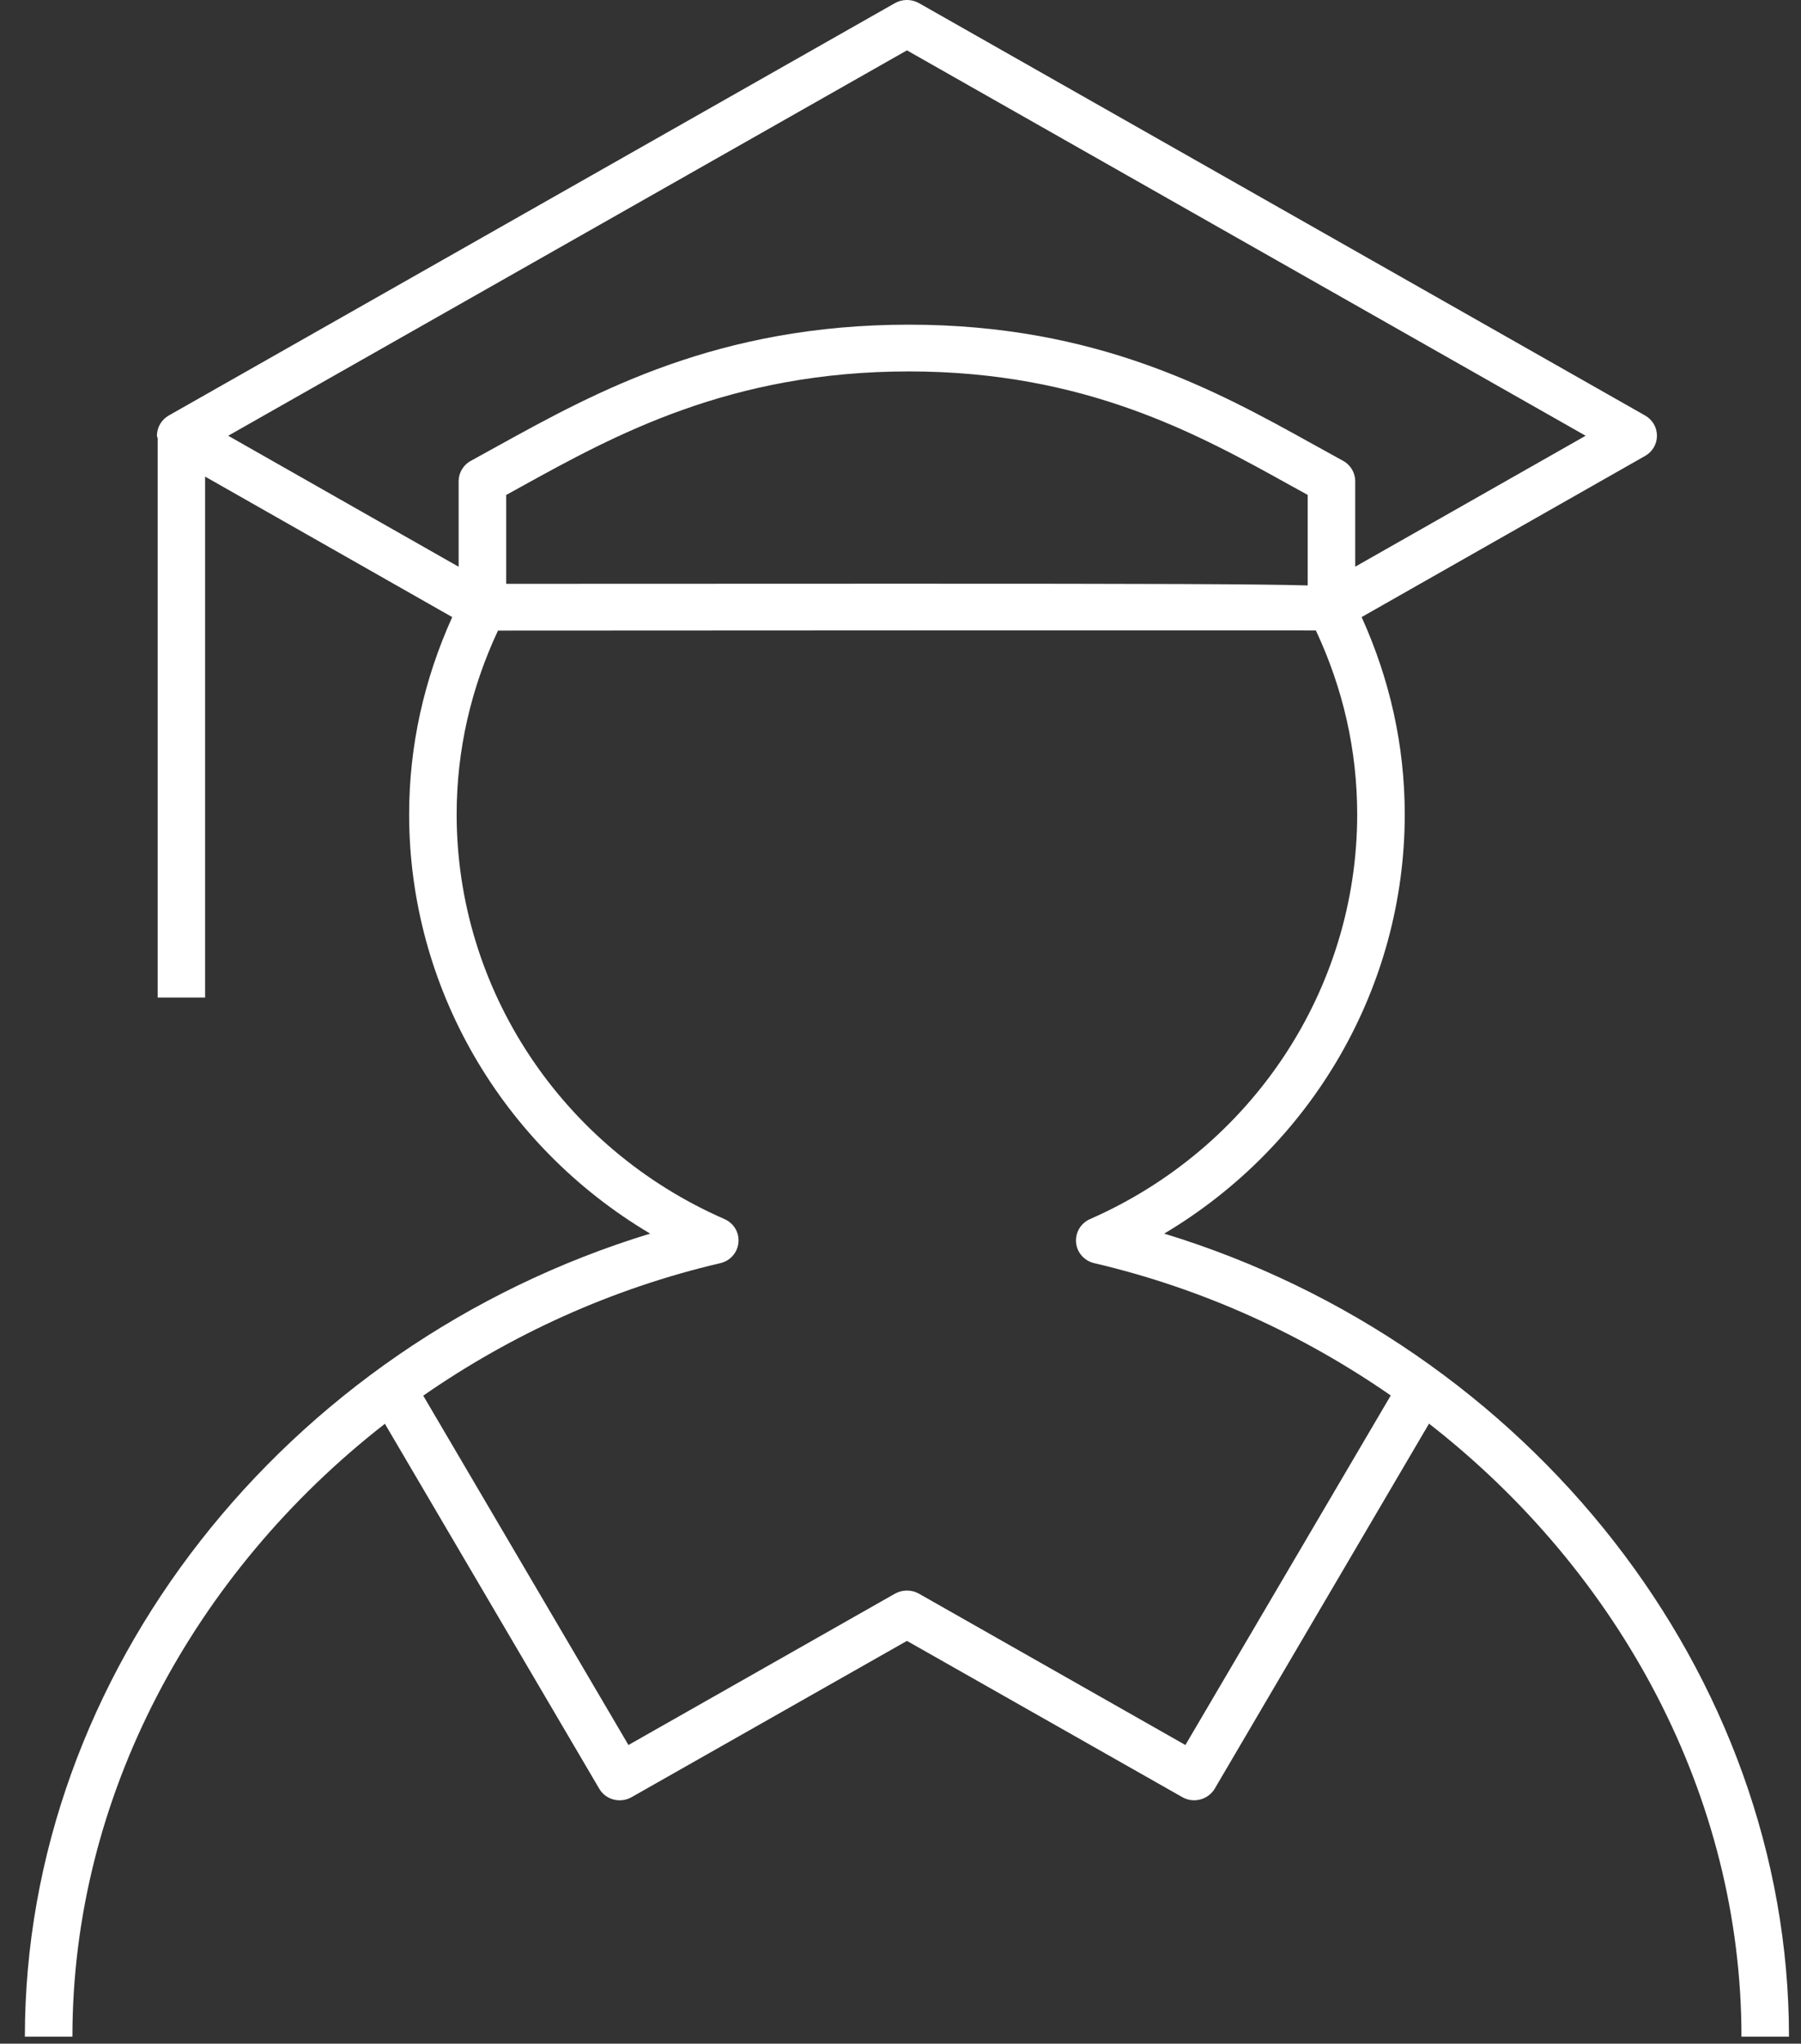 <?xml version="1.0" encoding="UTF-8"?>
<svg width="52px" height="59px" viewBox="0 0 52 59" version="1.1" xmlns="http://www.w3.org/2000/svg" xmlns:xlink="http://www.w3.org/1999/xlink">
    <rect x="0" y="0" width="52" height="59" fill="#333333" stroke="none"/>
    <title>pictograms/education/student copy</title>
    <g id="Graph-Storyboards" stroke="none" stroke-width="1" fill="none" fill-rule="evenodd">
        <g id="Interactive-Graphs-2.3" transform="translate(-768, -345)" fill="#FFFFFF">
            <g id="pictograms/education/student-copy" transform="translate(763, 345)">
                <path d="M25.917,35.194 C21.22,33.141 18.185,28.555 18.185,23.511 C18.185,21.651 18.599,19.872 19.378,18.205 C27.074,18.199 40.49,18.195 42.993,18.201 C43.775,19.87 44.186,21.651 44.186,23.511 C44.186,28.553 41.159,33.137 36.474,35.194 C36.203,35.312 36.043,35.586 36.069,35.875 C36.096,36.162 36.308,36.402 36.594,36.467 C39.741,37.204 42.629,38.535 45.155,40.287 L39.226,50.378 L31.529,46.007 C31.317,45.889 31.056,45.889 30.843,46.007 L23.145,50.378 L17.22,40.292 C19.75,38.537 22.642,37.204 25.797,36.467 C26.083,36.402 26.294,36.162 26.321,35.873 C26.35,35.584 26.186,35.312 25.917,35.194 L25.917,35.194 Z M31.186,1.454 L50.782,12.58 L44.129,16.36 L44.129,13.892 C44.129,13.647 43.994,13.42 43.775,13.302 L42.911,12.825 C40.139,11.288 36.693,9.373 31.243,9.373 C25.717,9.373 22.198,11.316 19.371,12.876 L18.599,13.302 C18.378,13.42 18.242,13.647 18.242,13.892 L18.242,16.362 L11.589,12.58 L31.186,1.454 Z M42.757,16.902 C41.373,16.86 38.243,16.851 30.97,16.851 C27.958,16.851 24.213,16.853 19.615,16.855 L19.615,14.29 L20.044,14.053 C22.731,12.57 26.075,10.723 31.243,10.723 C36.333,10.723 39.606,12.54 42.236,14.001 L42.757,14.288 L42.757,16.902 Z M5.718,58.798 L7.091,58.798 C7.091,51.872 10.587,45.409 16.113,41.104 L22.301,51.638 C22.487,51.96 22.907,52.071 23.237,51.883 L31.186,47.372 L39.137,51.883 C39.243,51.945 39.362,51.974 39.478,51.974 C39.714,51.974 39.945,51.853 40.073,51.638 L46.26,41.1 C51.785,45.405 55.281,51.87 55.281,58.798 L56.653,58.798 C56.653,48.328 49.165,38.834 38.614,35.614 C42.884,33.074 45.559,28.493 45.559,23.511 C45.559,21.52 45.126,19.609 44.314,17.815 L52.498,13.163 C52.711,13.045 52.841,12.82 52.841,12.58 C52.841,12.338 52.711,12.115 52.498,11.995 L31.529,0.088 C31.317,-0.03 31.054,-0.03 30.843,0.088 L9.874,11.995 C9.662,12.115 9.531,12.338 9.531,12.58 C9.531,12.606 9.548,12.627 9.552,12.653 L9.552,28.799 L10.922,28.799 L10.922,13.759 L18.057,17.815 C17.247,19.609 16.813,21.52 16.813,23.511 C16.813,28.497 19.493,33.077 23.772,35.614 C13.212,38.834 5.718,48.328 5.718,58.798 L5.718,58.798 Z" id="Fill-1"></path>
            </g>
        </g>
    </g>
</svg>